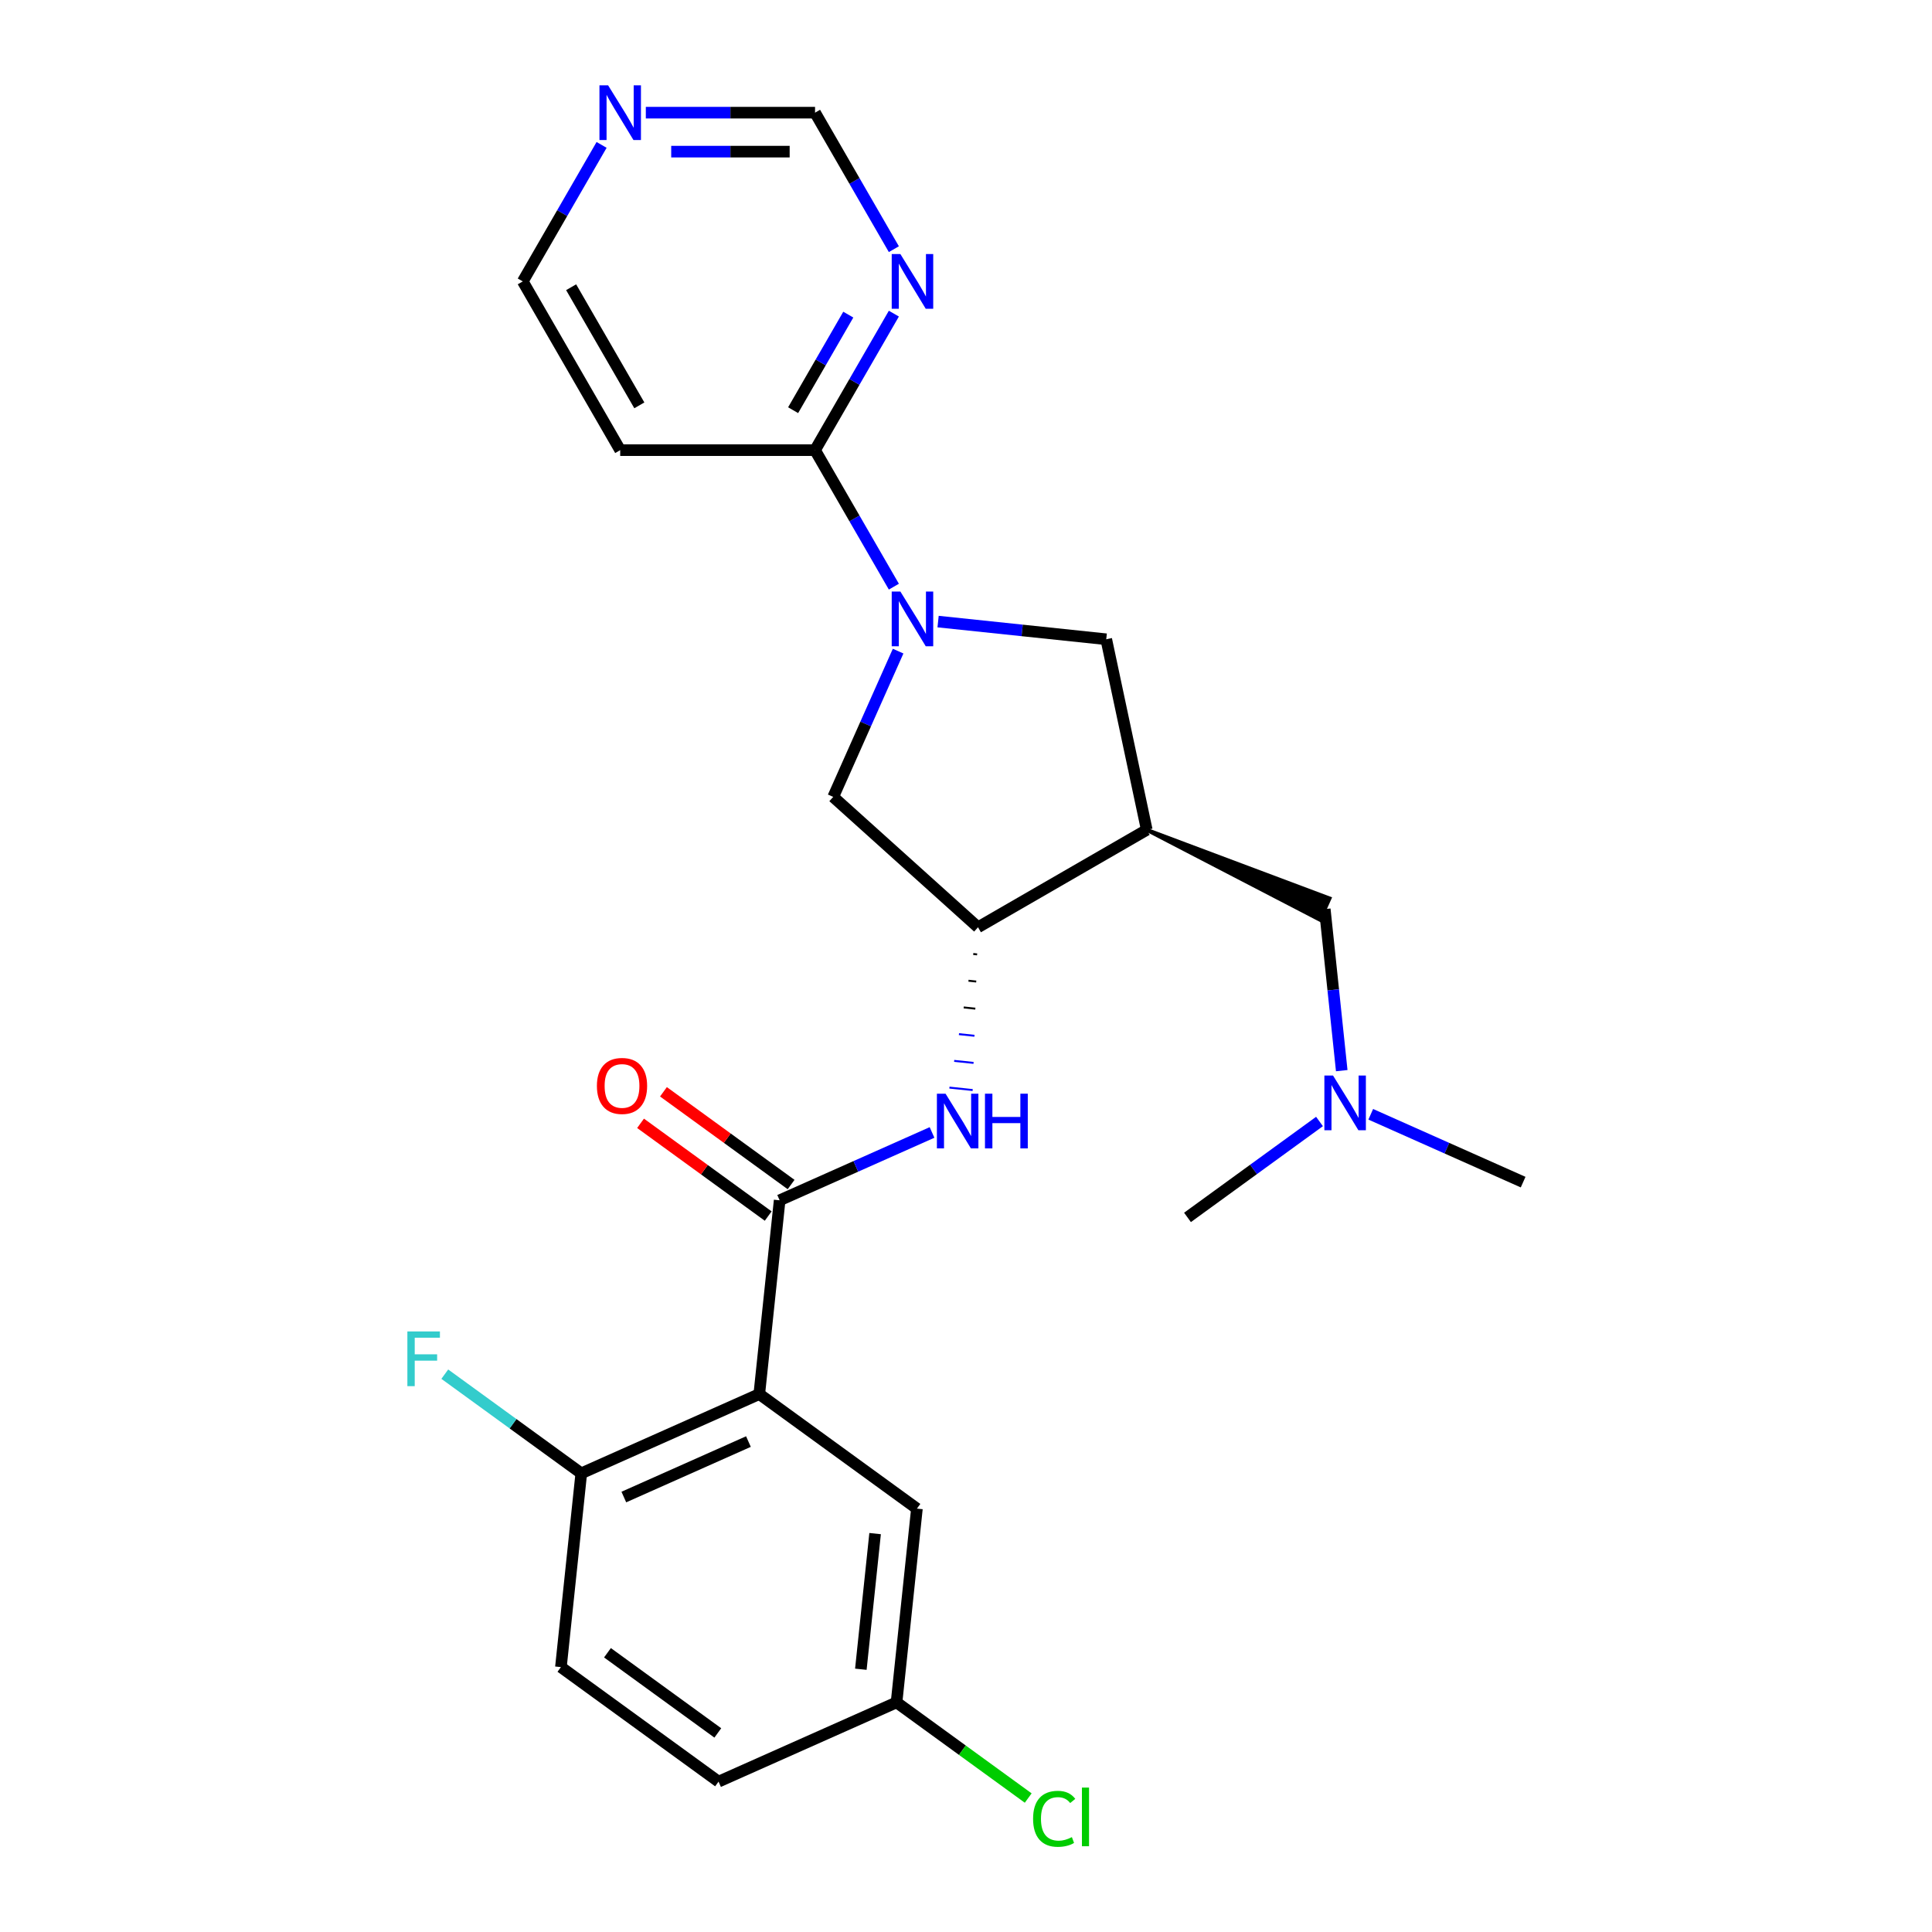 <?xml version='1.0' encoding='iso-8859-1'?>
<svg version='1.1' baseProfile='full'
              xmlns='http://www.w3.org/2000/svg'
                      xmlns:rdkit='http://www.rdkit.org/xml'
                      xmlns:xlink='http://www.w3.org/1999/xlink'
                  xml:space='preserve'
width='1000px' height='1000px' viewBox='0 0 1000 1000'>
<!-- END OF HEADER -->
<rect style='opacity:1.0;fill:#FFFFFF;stroke:none' width='1000' height='1000' x='0' y='0'> </rect>
<path class='bond-5' d='M 462.662,303.656 L 442.264,268.326' style='fill:none;fill-rule:evenodd;stroke:#0000FF;stroke-width:6px;stroke-linecap:butt;stroke-linejoin:miter;stroke-opacity:1' />
<path class='bond-5' d='M 442.264,268.326 L 421.867,232.997' style='fill:none;fill-rule:evenodd;stroke:#000000;stroke-width:6px;stroke-linecap:butt;stroke-linejoin:miter;stroke-opacity:1' />
<path class='bond-6' d='M 485.554,321.731 L 529.073,326.305' style='fill:none;fill-rule:evenodd;stroke:#0000FF;stroke-width:6px;stroke-linecap:butt;stroke-linejoin:miter;stroke-opacity:1' />
<path class='bond-6' d='M 529.073,326.305 L 572.592,330.879' style='fill:none;fill-rule:evenodd;stroke:#000000;stroke-width:6px;stroke-linecap:butt;stroke-linejoin:miter;stroke-opacity:1' />
<path class='bond-7' d='M 464.866,337.019 L 448.069,374.744' style='fill:none;fill-rule:evenodd;stroke:#0000FF;stroke-width:6px;stroke-linecap:butt;stroke-linejoin:miter;stroke-opacity:1' />
<path class='bond-7' d='M 448.069,374.744 L 431.273,412.47' style='fill:none;fill-rule:evenodd;stroke:#000000;stroke-width:6px;stroke-linecap:butt;stroke-linejoin:miter;stroke-opacity:1' />
<path class='bond-0' d='M 393.004,721.572 L 403.546,621.273' style='fill:none;fill-rule:evenodd;stroke:#000000;stroke-width:6px;stroke-linecap:butt;stroke-linejoin:miter;stroke-opacity:1' />
<path class='bond-9' d='M 393.004,721.572 L 300.871,762.592' style='fill:none;fill-rule:evenodd;stroke:#000000;stroke-width:6px;stroke-linecap:butt;stroke-linejoin:miter;stroke-opacity:1' />
<path class='bond-9' d='M 387.388,746.152 L 322.895,774.866' style='fill:none;fill-rule:evenodd;stroke:#000000;stroke-width:6px;stroke-linecap:butt;stroke-linejoin:miter;stroke-opacity:1' />
<path class='bond-10' d='M 393.004,721.572 L 474.595,780.852' style='fill:none;fill-rule:evenodd;stroke:#000000;stroke-width:6px;stroke-linecap:butt;stroke-linejoin:miter;stroke-opacity:1' />
<path class='bond-1' d='M 403.546,621.273 L 442.981,603.715' style='fill:none;fill-rule:evenodd;stroke:#000000;stroke-width:6px;stroke-linecap:butt;stroke-linejoin:miter;stroke-opacity:1' />
<path class='bond-1' d='M 442.981,603.715 L 482.417,586.157' style='fill:none;fill-rule:evenodd;stroke:#0000FF;stroke-width:6px;stroke-linecap:butt;stroke-linejoin:miter;stroke-opacity:1' />
<path class='bond-12' d='M 409.473,613.114 L 376.439,589.113' style='fill:none;fill-rule:evenodd;stroke:#000000;stroke-width:6px;stroke-linecap:butt;stroke-linejoin:miter;stroke-opacity:1' />
<path class='bond-12' d='M 376.439,589.113 L 343.404,565.111' style='fill:none;fill-rule:evenodd;stroke:#FF0000;stroke-width:6px;stroke-linecap:butt;stroke-linejoin:miter;stroke-opacity:1' />
<path class='bond-12' d='M 397.618,629.432 L 364.583,605.431' style='fill:none;fill-rule:evenodd;stroke:#000000;stroke-width:6px;stroke-linecap:butt;stroke-linejoin:miter;stroke-opacity:1' />
<path class='bond-12' d='M 364.583,605.431 L 331.548,581.43' style='fill:none;fill-rule:evenodd;stroke:#FF0000;stroke-width:6px;stroke-linecap:butt;stroke-linejoin:miter;stroke-opacity:1' />
<path class='bond-2' d='M 593.561,429.527 L 572.592,330.879' style='fill:none;fill-rule:evenodd;stroke:#000000;stroke-width:6px;stroke-linecap:butt;stroke-linejoin:miter;stroke-opacity:1' />
<path class='bond-11' d='M 593.561,429.527 L 683.232,476.075 L 688.155,465.019 Z' style='fill:#000000;fill-rule:evenodd;fill-opacity:1;stroke:#000000;stroke-width:2px;stroke-linecap:butt;stroke-linejoin:miter;stroke-opacity:1;' />
<path class='bond-25' d='M 593.561,429.527 L 506.22,479.953' style='fill:none;fill-rule:evenodd;stroke:#000000;stroke-width:6px;stroke-linecap:butt;stroke-linejoin:miter;stroke-opacity:1' />
<path class='bond-3' d='M 503.752,493.784 L 505.758,493.995' style='fill:none;fill-rule:evenodd;stroke:#000000;stroke-width:1.0px;stroke-linecap:butt;stroke-linejoin:miter;stroke-opacity:1' />
<path class='bond-3' d='M 501.285,507.615 L 505.297,508.037' style='fill:none;fill-rule:evenodd;stroke:#000000;stroke-width:1.0px;stroke-linecap:butt;stroke-linejoin:miter;stroke-opacity:1' />
<path class='bond-3' d='M 498.817,521.446 L 504.835,522.079' style='fill:none;fill-rule:evenodd;stroke:#000000;stroke-width:1.0px;stroke-linecap:butt;stroke-linejoin:miter;stroke-opacity:1' />
<path class='bond-3' d='M 496.349,535.277 L 504.373,536.12' style='fill:none;fill-rule:evenodd;stroke:#0000FF;stroke-width:1.0px;stroke-linecap:butt;stroke-linejoin:miter;stroke-opacity:1' />
<path class='bond-3' d='M 493.881,549.108 L 503.911,550.162' style='fill:none;fill-rule:evenodd;stroke:#0000FF;stroke-width:1.0px;stroke-linecap:butt;stroke-linejoin:miter;stroke-opacity:1' />
<path class='bond-3' d='M 491.414,562.939 L 503.45,564.204' style='fill:none;fill-rule:evenodd;stroke:#0000FF;stroke-width:1.0px;stroke-linecap:butt;stroke-linejoin:miter;stroke-opacity:1' />
<path class='bond-4' d='M 506.22,479.953 L 431.273,412.47' style='fill:none;fill-rule:evenodd;stroke:#000000;stroke-width:6px;stroke-linecap:butt;stroke-linejoin:miter;stroke-opacity:1' />
<path class='bond-8' d='M 421.867,232.997 L 442.264,197.667' style='fill:none;fill-rule:evenodd;stroke:#000000;stroke-width:6px;stroke-linecap:butt;stroke-linejoin:miter;stroke-opacity:1' />
<path class='bond-8' d='M 442.264,197.667 L 462.662,162.338' style='fill:none;fill-rule:evenodd;stroke:#0000FF;stroke-width:6px;stroke-linecap:butt;stroke-linejoin:miter;stroke-opacity:1' />
<path class='bond-8' d='M 410.518,212.313 L 424.796,187.582' style='fill:none;fill-rule:evenodd;stroke:#000000;stroke-width:6px;stroke-linecap:butt;stroke-linejoin:miter;stroke-opacity:1' />
<path class='bond-8' d='M 424.796,187.582 L 439.075,162.852' style='fill:none;fill-rule:evenodd;stroke:#0000FF;stroke-width:6px;stroke-linecap:butt;stroke-linejoin:miter;stroke-opacity:1' />
<path class='bond-14' d='M 421.867,232.997 L 321.015,232.997' style='fill:none;fill-rule:evenodd;stroke:#000000;stroke-width:6px;stroke-linecap:butt;stroke-linejoin:miter;stroke-opacity:1' />
<path class='bond-15' d='M 462.662,128.975 L 442.264,93.646' style='fill:none;fill-rule:evenodd;stroke:#0000FF;stroke-width:6px;stroke-linecap:butt;stroke-linejoin:miter;stroke-opacity:1' />
<path class='bond-15' d='M 442.264,93.646 L 421.867,58.316' style='fill:none;fill-rule:evenodd;stroke:#000000;stroke-width:6px;stroke-linecap:butt;stroke-linejoin:miter;stroke-opacity:1' />
<path class='bond-16' d='M 300.871,762.592 L 290.329,862.892' style='fill:none;fill-rule:evenodd;stroke:#000000;stroke-width:6px;stroke-linecap:butt;stroke-linejoin:miter;stroke-opacity:1' />
<path class='bond-19' d='M 300.871,762.592 L 265.546,736.927' style='fill:none;fill-rule:evenodd;stroke:#000000;stroke-width:6px;stroke-linecap:butt;stroke-linejoin:miter;stroke-opacity:1' />
<path class='bond-19' d='M 265.546,736.927 L 230.221,711.262' style='fill:none;fill-rule:evenodd;stroke:#33CCCC;stroke-width:6px;stroke-linecap:butt;stroke-linejoin:miter;stroke-opacity:1' />
<path class='bond-18' d='M 474.595,780.852 L 464.053,881.151' style='fill:none;fill-rule:evenodd;stroke:#000000;stroke-width:6px;stroke-linecap:butt;stroke-linejoin:miter;stroke-opacity:1' />
<path class='bond-18' d='M 452.953,793.788 L 445.574,863.998' style='fill:none;fill-rule:evenodd;stroke:#000000;stroke-width:6px;stroke-linecap:butt;stroke-linejoin:miter;stroke-opacity:1' />
<path class='bond-17' d='M 685.693,470.547 L 690.088,512.356' style='fill:none;fill-rule:evenodd;stroke:#000000;stroke-width:6px;stroke-linecap:butt;stroke-linejoin:miter;stroke-opacity:1' />
<path class='bond-17' d='M 690.088,512.356 L 694.482,554.166' style='fill:none;fill-rule:evenodd;stroke:#0000FF;stroke-width:6px;stroke-linecap:butt;stroke-linejoin:miter;stroke-opacity:1' />
<path class='bond-13' d='M 311.384,74.998 L 290.986,110.327' style='fill:none;fill-rule:evenodd;stroke:#0000FF;stroke-width:6px;stroke-linecap:butt;stroke-linejoin:miter;stroke-opacity:1' />
<path class='bond-13' d='M 290.986,110.327 L 270.589,145.657' style='fill:none;fill-rule:evenodd;stroke:#000000;stroke-width:6px;stroke-linecap:butt;stroke-linejoin:miter;stroke-opacity:1' />
<path class='bond-26' d='M 334.276,58.316 L 378.072,58.316' style='fill:none;fill-rule:evenodd;stroke:#0000FF;stroke-width:6px;stroke-linecap:butt;stroke-linejoin:miter;stroke-opacity:1' />
<path class='bond-26' d='M 378.072,58.316 L 421.867,58.316' style='fill:none;fill-rule:evenodd;stroke:#000000;stroke-width:6px;stroke-linecap:butt;stroke-linejoin:miter;stroke-opacity:1' />
<path class='bond-26' d='M 347.415,78.487 L 378.072,78.487' style='fill:none;fill-rule:evenodd;stroke:#0000FF;stroke-width:6px;stroke-linecap:butt;stroke-linejoin:miter;stroke-opacity:1' />
<path class='bond-26' d='M 378.072,78.487 L 408.728,78.487' style='fill:none;fill-rule:evenodd;stroke:#000000;stroke-width:6px;stroke-linecap:butt;stroke-linejoin:miter;stroke-opacity:1' />
<path class='bond-22' d='M 321.015,232.997 L 270.589,145.657' style='fill:none;fill-rule:evenodd;stroke:#000000;stroke-width:6px;stroke-linecap:butt;stroke-linejoin:miter;stroke-opacity:1' />
<path class='bond-22' d='M 330.919,209.811 L 295.621,148.672' style='fill:none;fill-rule:evenodd;stroke:#000000;stroke-width:6px;stroke-linecap:butt;stroke-linejoin:miter;stroke-opacity:1' />
<path class='bond-27' d='M 290.329,862.892 L 371.92,922.171' style='fill:none;fill-rule:evenodd;stroke:#000000;stroke-width:6px;stroke-linecap:butt;stroke-linejoin:miter;stroke-opacity:1' />
<path class='bond-27' d='M 314.423,855.466 L 371.537,896.961' style='fill:none;fill-rule:evenodd;stroke:#000000;stroke-width:6px;stroke-linecap:butt;stroke-linejoin:miter;stroke-opacity:1' />
<path class='bond-23' d='M 709.497,576.751 L 748.932,594.309' style='fill:none;fill-rule:evenodd;stroke:#0000FF;stroke-width:6px;stroke-linecap:butt;stroke-linejoin:miter;stroke-opacity:1' />
<path class='bond-23' d='M 748.932,594.309 L 788.368,611.867' style='fill:none;fill-rule:evenodd;stroke:#000000;stroke-width:6px;stroke-linecap:butt;stroke-linejoin:miter;stroke-opacity:1' />
<path class='bond-24' d='M 682.974,580.482 L 648.809,605.304' style='fill:none;fill-rule:evenodd;stroke:#0000FF;stroke-width:6px;stroke-linecap:butt;stroke-linejoin:miter;stroke-opacity:1' />
<path class='bond-24' d='M 648.809,605.304 L 614.644,630.126' style='fill:none;fill-rule:evenodd;stroke:#000000;stroke-width:6px;stroke-linecap:butt;stroke-linejoin:miter;stroke-opacity:1' />
<path class='bond-20' d='M 464.053,881.151 L 371.92,922.171' style='fill:none;fill-rule:evenodd;stroke:#000000;stroke-width:6px;stroke-linecap:butt;stroke-linejoin:miter;stroke-opacity:1' />
<path class='bond-21' d='M 464.053,881.151 L 498.127,905.908' style='fill:none;fill-rule:evenodd;stroke:#000000;stroke-width:6px;stroke-linecap:butt;stroke-linejoin:miter;stroke-opacity:1' />
<path class='bond-21' d='M 498.127,905.908 L 532.202,930.665' style='fill:none;fill-rule:evenodd;stroke:#00CC00;stroke-width:6px;stroke-linecap:butt;stroke-linejoin:miter;stroke-opacity:1' />
<path  class='atom-0' d='M 466.033 306.177
L 475.313 321.177
Q 476.233 322.657, 477.713 325.337
Q 479.193 328.017, 479.273 328.177
L 479.273 306.177
L 483.033 306.177
L 483.033 334.497
L 479.153 334.497
L 469.193 318.097
Q 468.033 316.177, 466.793 313.977
Q 465.593 311.777, 465.233 311.097
L 465.233 334.497
L 461.553 334.497
L 461.553 306.177
L 466.033 306.177
' fill='#0000FF'/>
<path  class='atom-4' d='M 489.418 566.093
L 498.698 581.093
Q 499.618 582.573, 501.098 585.253
Q 502.578 587.933, 502.658 588.093
L 502.658 566.093
L 506.418 566.093
L 506.418 594.413
L 502.538 594.413
L 492.578 578.013
Q 491.418 576.093, 490.178 573.893
Q 488.978 571.693, 488.618 571.013
L 488.618 594.413
L 484.938 594.413
L 484.938 566.093
L 489.418 566.093
' fill='#0000FF'/>
<path  class='atom-4' d='M 509.818 566.093
L 513.658 566.093
L 513.658 578.133
L 528.138 578.133
L 528.138 566.093
L 531.978 566.093
L 531.978 594.413
L 528.138 594.413
L 528.138 581.333
L 513.658 581.333
L 513.658 594.413
L 509.818 594.413
L 509.818 566.093
' fill='#0000FF'/>
<path  class='atom-9' d='M 466.033 131.497
L 475.313 146.497
Q 476.233 147.977, 477.713 150.657
Q 479.193 153.337, 479.273 153.497
L 479.273 131.497
L 483.033 131.497
L 483.033 159.817
L 479.153 159.817
L 469.193 143.417
Q 468.033 141.497, 466.793 139.297
Q 465.593 137.097, 465.233 136.417
L 465.233 159.817
L 461.553 159.817
L 461.553 131.497
L 466.033 131.497
' fill='#0000FF'/>
<path  class='atom-13' d='M 308.955 562.074
Q 308.955 555.274, 312.315 551.474
Q 315.675 547.674, 321.955 547.674
Q 328.235 547.674, 331.595 551.474
Q 334.955 555.274, 334.955 562.074
Q 334.955 568.954, 331.555 572.874
Q 328.155 576.754, 321.955 576.754
Q 315.715 576.754, 312.315 572.874
Q 308.955 568.994, 308.955 562.074
M 321.955 573.554
Q 326.275 573.554, 328.595 570.674
Q 330.955 567.754, 330.955 562.074
Q 330.955 556.514, 328.595 553.714
Q 326.275 550.874, 321.955 550.874
Q 317.635 550.874, 315.275 553.674
Q 312.955 556.474, 312.955 562.074
Q 312.955 567.794, 315.275 570.674
Q 317.635 573.554, 321.955 573.554
' fill='#FF0000'/>
<path  class='atom-14' d='M 314.755 44.156
L 324.035 59.156
Q 324.955 60.636, 326.435 63.316
Q 327.915 65.996, 327.995 66.156
L 327.995 44.156
L 331.755 44.156
L 331.755 72.476
L 327.875 72.476
L 317.915 56.076
Q 316.755 54.156, 315.515 51.956
Q 314.315 49.756, 313.955 49.076
L 313.955 72.476
L 310.275 72.476
L 310.275 44.156
L 314.755 44.156
' fill='#0000FF'/>
<path  class='atom-18' d='M 689.975 556.687
L 699.255 571.687
Q 700.175 573.167, 701.655 575.847
Q 703.135 578.527, 703.215 578.687
L 703.215 556.687
L 706.975 556.687
L 706.975 585.007
L 703.095 585.007
L 693.135 568.607
Q 691.975 566.687, 690.735 564.487
Q 689.535 562.287, 689.175 561.607
L 689.175 585.007
L 685.495 585.007
L 685.495 556.687
L 689.975 556.687
' fill='#0000FF'/>
<path  class='atom-20' d='M 210.86 689.153
L 227.7 689.153
L 227.7 692.393
L 214.66 692.393
L 214.66 700.993
L 226.26 700.993
L 226.26 704.273
L 214.66 704.273
L 214.66 717.473
L 210.86 717.473
L 210.86 689.153
' fill='#33CCCC'/>
<path  class='atom-22' d='M 534.724 941.41
Q 534.724 934.37, 538.004 930.69
Q 541.324 926.97, 547.604 926.97
Q 553.444 926.97, 556.564 931.09
L 553.924 933.25
Q 551.644 930.25, 547.604 930.25
Q 543.324 930.25, 541.044 933.13
Q 538.804 935.97, 538.804 941.41
Q 538.804 947.01, 541.124 949.89
Q 543.484 952.77, 548.044 952.77
Q 551.164 952.77, 554.804 950.89
L 555.924 953.89
Q 554.444 954.85, 552.204 955.41
Q 549.964 955.97, 547.484 955.97
Q 541.324 955.97, 538.004 952.21
Q 534.724 948.45, 534.724 941.41
' fill='#00CC00'/>
<path  class='atom-22' d='M 560.004 925.25
L 563.684 925.25
L 563.684 955.61
L 560.004 955.61
L 560.004 925.25
' fill='#00CC00'/>
</svg>
